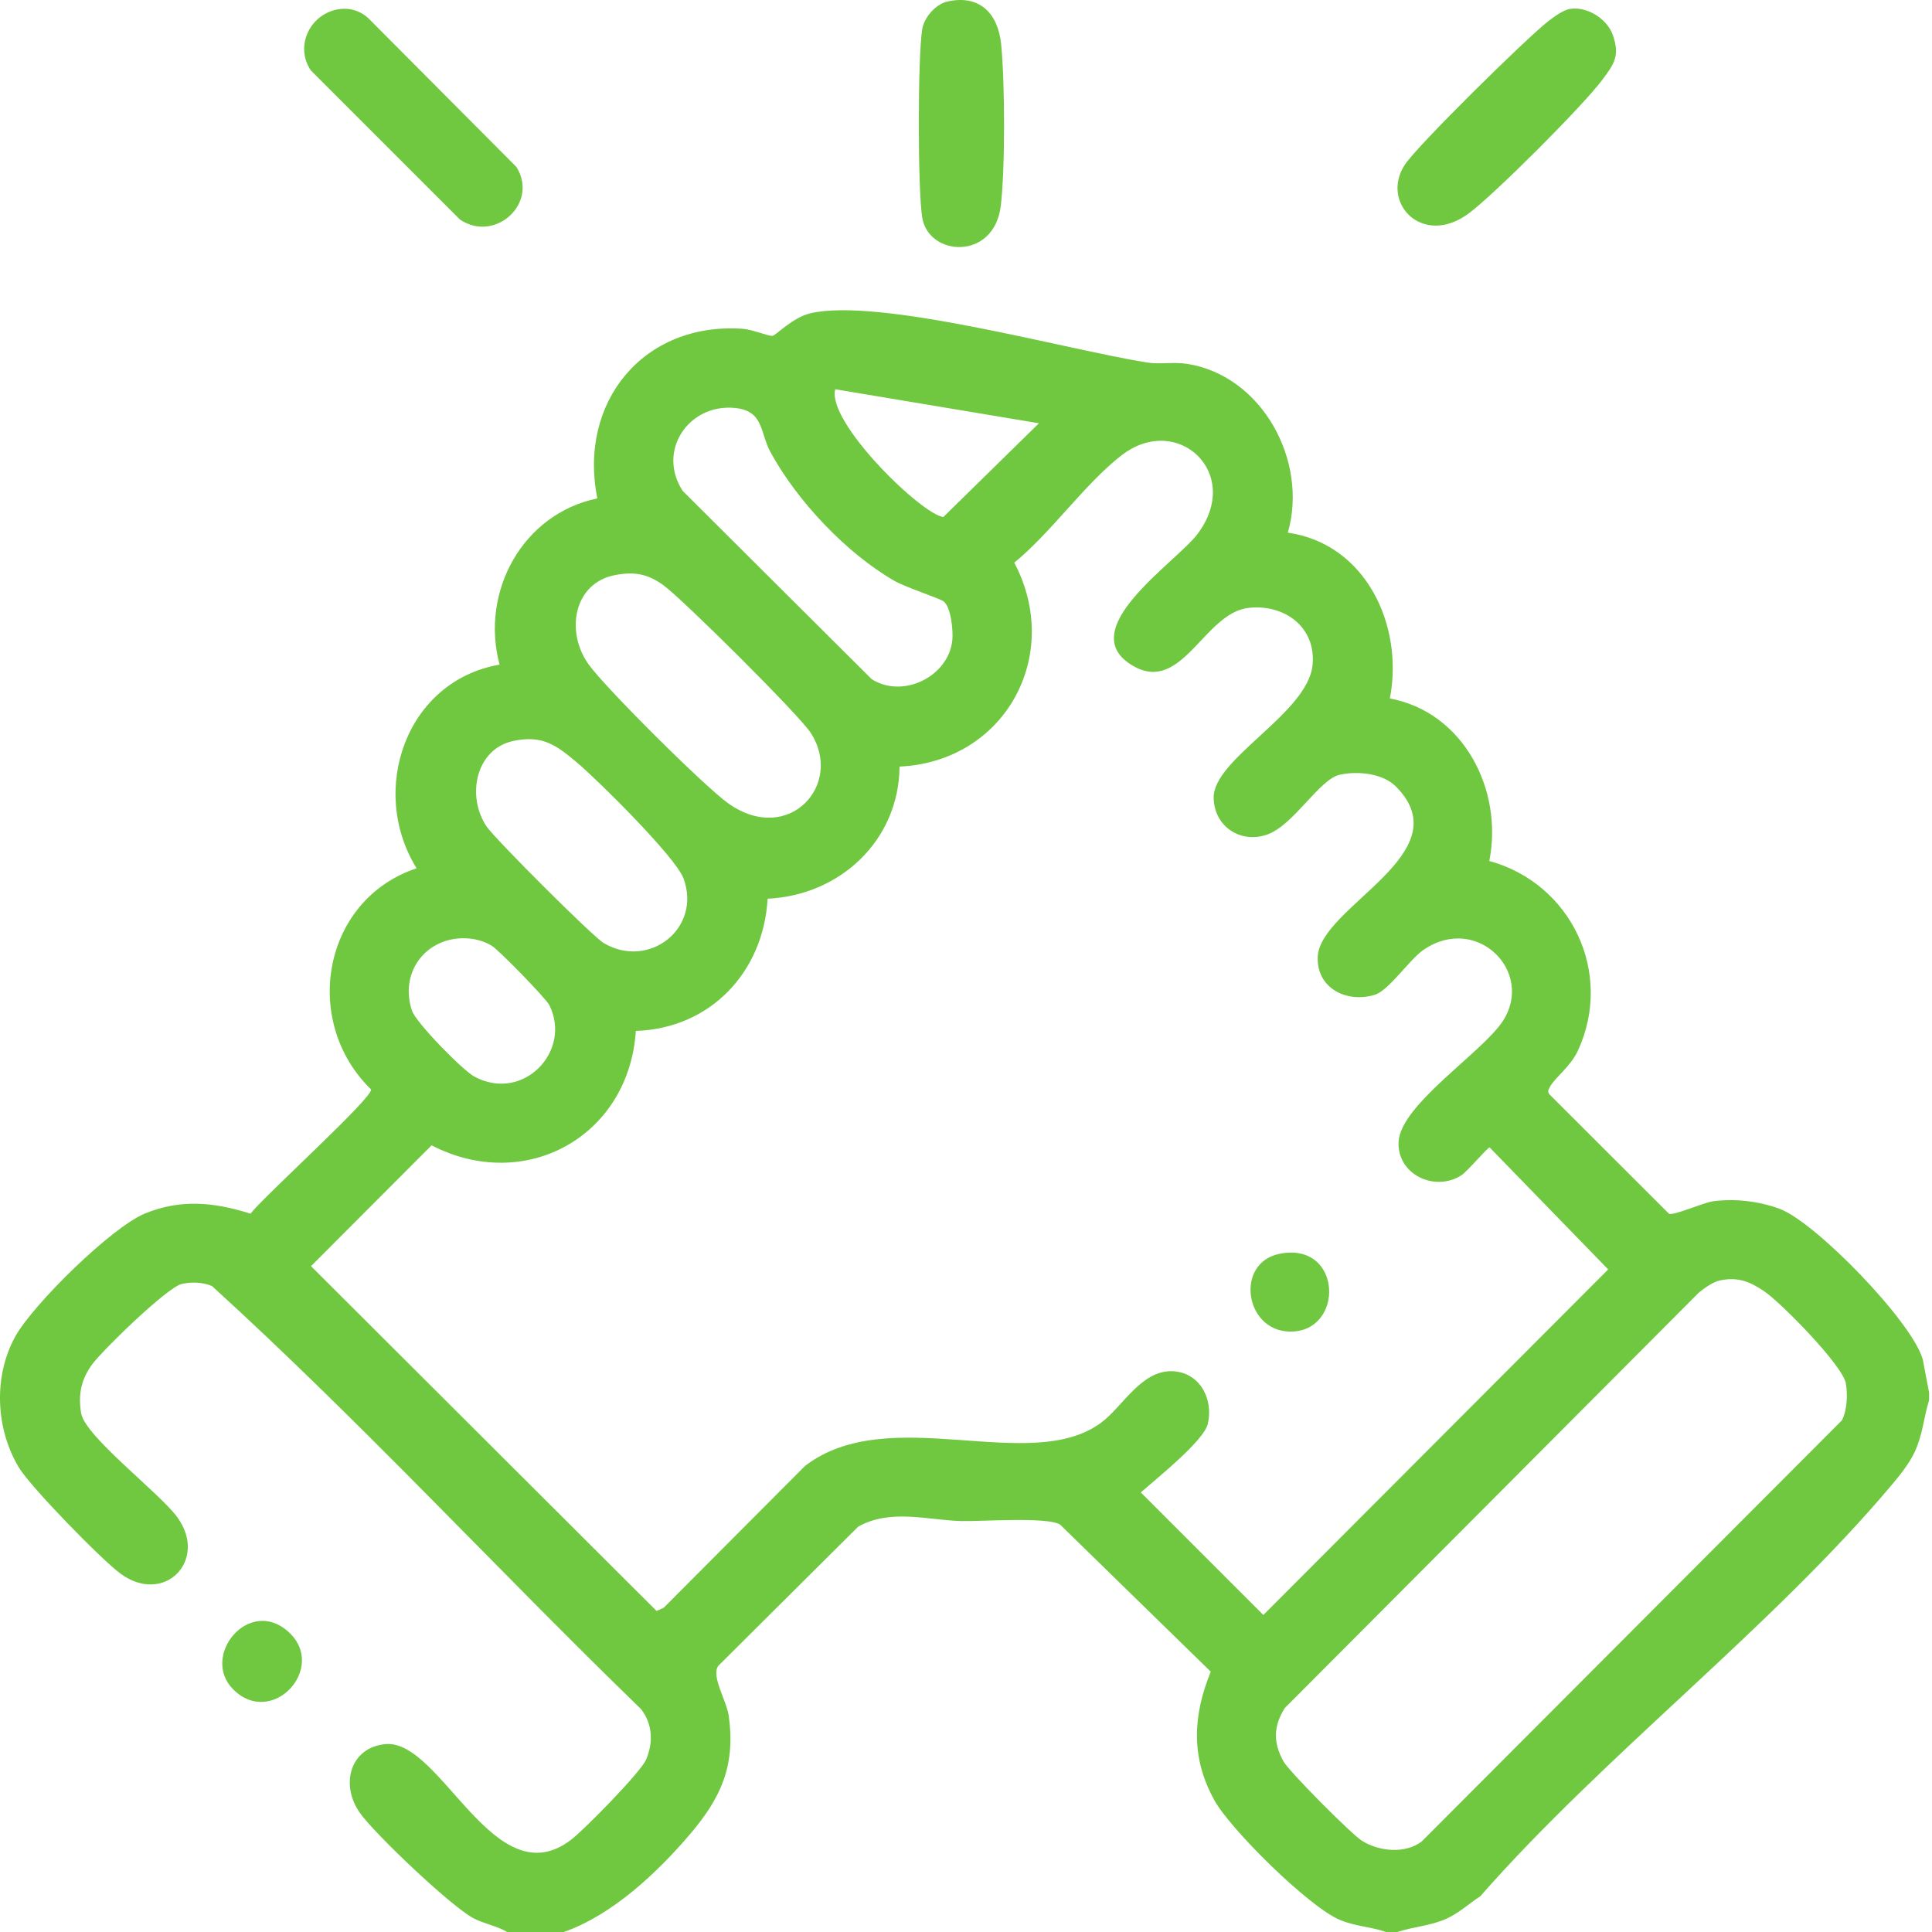 <svg width="64" height="64" viewBox="0 0 64 64" xmlns="http://www.w3.org/2000/svg">
<path d="M16.798 63.998C16.451 63.795 16.048 63.733 15.688 63.546C14.954 63.164 12.422 60.759 11.926 60.06C11.261 59.126 11.592 57.886 12.767 57.776C14.614 57.603 16.378 62.901 18.925 60.939C19.358 60.606 21.22 58.712 21.401 58.293C21.645 57.727 21.62 57.116 21.239 56.62C16.463 51.988 11.935 47.073 7.021 42.601C6.714 42.472 6.337 42.46 6.017 42.534C5.539 42.643 3.404 44.72 3.055 45.194C2.688 45.694 2.586 46.192 2.687 46.812C2.812 47.58 5.278 49.448 5.868 50.252C6.916 51.68 5.444 53.195 3.991 52.128C3.36 51.665 1.017 49.261 0.629 48.619C-0.149 47.332 -0.224 45.592 0.507 44.271C1.092 43.214 3.7 40.647 4.805 40.198C6.002 39.71 7.1 39.827 8.299 40.204C8.726 39.643 12.343 36.373 12.293 36.09C9.972 33.833 10.683 29.801 13.8 28.763C12.197 26.172 13.454 22.552 16.549 22.017C15.901 19.59 17.322 17.018 19.788 16.511C19.145 13.319 21.319 10.658 24.613 10.892C24.921 10.914 25.473 11.146 25.59 11.124C25.727 11.096 26.247 10.522 26.838 10.38C29.101 9.838 35.345 11.587 37.992 12.008C38.421 12.075 38.87 11.983 39.321 12.053C41.812 12.44 43.345 15.279 42.661 17.645C45.25 18.017 46.509 20.725 46.041 23.138C48.475 23.588 49.804 26.16 49.335 28.521C52.043 29.262 53.467 32.222 52.267 34.811C52.023 35.337 51.494 35.711 51.338 36.014C51.288 36.11 51.255 36.168 51.338 36.262L55.285 40.205C55.439 40.282 56.412 39.84 56.751 39.793C57.465 39.697 58.265 39.791 58.941 40.039C60.141 40.478 63.346 43.788 63.694 45.031L63.904 46.133V46.383C63.723 46.965 63.695 47.519 63.429 48.093C63.246 48.487 62.937 48.867 62.659 49.198C58.689 53.915 53.151 58.13 49.038 62.814C48.681 63.05 48.298 63.392 47.911 63.562C47.361 63.805 46.834 63.819 46.288 64H45.913C45.401 63.82 44.906 63.819 44.38 63.597C43.363 63.171 40.764 60.609 40.225 59.631C39.446 58.222 39.511 56.837 40.108 55.377L35.113 50.5C34.665 50.242 32.548 50.402 31.854 50.387C30.749 50.362 29.496 49.966 28.427 50.574L23.79 55.187C23.555 55.542 24.069 56.327 24.142 56.848C24.367 58.487 23.889 59.546 22.864 60.753C21.778 62.031 20.271 63.447 18.676 64H16.802L16.798 63.998ZM34.415 14.021L27.668 12.895C27.383 13.989 30.543 17.057 31.251 17.125L34.416 14.021H34.415ZM31.26 19.923C31.134 19.823 30.007 19.459 29.63 19.242C28.035 18.327 26.401 16.588 25.524 14.979C25.17 14.33 25.31 13.618 24.361 13.516C22.827 13.352 21.744 14.927 22.616 16.263L28.875 22.497C29.902 23.155 31.422 22.418 31.547 21.207C31.579 20.895 31.505 20.117 31.261 19.925L31.26 19.923ZM46.243 26.056C45.803 25.613 44.963 25.532 44.375 25.666C43.7 25.819 42.859 27.331 41.981 27.644C41.104 27.957 40.22 27.386 40.204 26.43C40.181 25.135 43.328 23.628 43.481 22.023C43.6 20.762 42.531 19.997 41.346 20.139C39.893 20.313 39.156 22.98 37.55 22.067C35.484 20.892 38.939 18.648 39.66 17.701C41.194 15.688 39.011 13.654 37.161 15.077C35.943 16.015 34.823 17.641 33.599 18.639C35.22 21.707 33.291 25.233 29.799 25.394C29.778 27.839 27.829 29.658 25.429 29.771C25.288 32.205 23.535 34.067 21.063 34.151C20.836 37.636 17.412 39.549 14.297 37.941L10.303 41.943L21.751 53.366L21.987 53.258L26.666 48.562C29.454 46.417 34.112 48.878 36.477 47.128C37.183 46.606 37.801 45.391 38.831 45.423C39.732 45.452 40.204 46.327 40.011 47.165C39.881 47.733 38.284 49.001 37.791 49.439L41.85 53.498L53.273 42.051L49.346 38.01C49.275 38.01 48.604 38.813 48.403 38.938C47.52 39.494 46.288 38.903 46.329 37.838C46.377 36.599 49.098 34.876 49.784 33.822C50.84 32.2 48.931 30.267 47.168 31.456C46.695 31.775 46.014 32.807 45.542 32.953C44.623 33.24 43.609 32.74 43.651 31.7C43.72 30.022 48.447 28.273 46.241 26.054L46.243 26.056ZM20.389 19.047C19.005 19.302 18.72 20.919 19.496 22.005C20.051 22.783 23.348 26.064 24.131 26.617C26.125 28.026 27.969 25.983 26.852 24.271C26.454 23.663 22.637 19.873 21.985 19.393C21.469 19.015 21.03 18.929 20.39 19.047H20.389ZM17.014 24.543C15.759 24.802 15.441 26.374 16.12 27.38C16.395 27.788 19.634 31.026 20.003 31.243C21.504 32.123 23.249 30.75 22.643 29.101C22.384 28.394 19.81 25.847 19.113 25.26C18.416 24.673 17.964 24.346 17.014 24.543ZM15.361 31.08C14.067 31.083 13.235 32.238 13.646 33.478C13.776 33.873 15.321 35.449 15.71 35.661C17.32 36.535 18.958 34.828 18.198 33.297C18.085 33.069 16.52 31.468 16.293 31.331C16.012 31.16 15.683 31.081 15.36 31.081L15.361 31.08ZM56.998 42.41C56.751 42.46 56.474 42.659 56.278 42.817L42.557 56.585C42.184 57.187 42.172 57.714 42.511 58.339C42.694 58.677 44.772 60.764 45.118 60.979C45.692 61.336 46.552 61.417 47.096 61.001L61.013 47.053C61.191 46.72 61.209 46.196 61.146 45.826C61.045 45.233 58.997 43.152 58.447 42.779C57.982 42.462 57.579 42.294 56.998 42.411V42.41Z" fill="#70C840" />
<path d="M52.003 0.296C52.579 0.201 53.255 0.633 53.436 1.183C53.66 1.864 53.472 2.112 53.084 2.637C52.457 3.486 49.498 6.446 48.649 7.073C47.118 8.203 45.718 6.711 46.535 5.459C46.953 4.818 50.577 1.255 51.28 0.709C51.467 0.564 51.776 0.334 52.003 0.296Z" fill="#70C840" />
<path d="M11.271 0.298C11.608 0.259 11.922 0.361 12.18 0.582L17.105 5.528C17.865 6.737 16.386 8.059 15.236 7.272L10.301 2.337C9.736 1.516 10.298 0.409 11.272 0.298H11.271Z" fill="#70C840" />
<path d="M31.38 0.052C32.455 -0.193 33.062 0.452 33.164 1.464C33.29 2.705 33.301 5.597 33.152 6.821C32.929 8.644 30.755 8.501 30.549 7.203C30.399 6.253 30.399 1.921 30.549 0.97C30.612 0.577 30.992 0.141 31.38 0.052Z" fill="#70C840" />
<path d="M7.721 55.958C6.631 54.856 8.253 52.874 9.558 54.059C10.862 55.243 9.008 57.257 7.721 55.958Z" fill="#70C840" />
<path d="M42.378 41.536C44.482 41.104 44.555 44.144 42.721 44.11C41.229 44.082 40.908 41.838 42.378 41.536Z" fill="#70C840" />
</svg>
